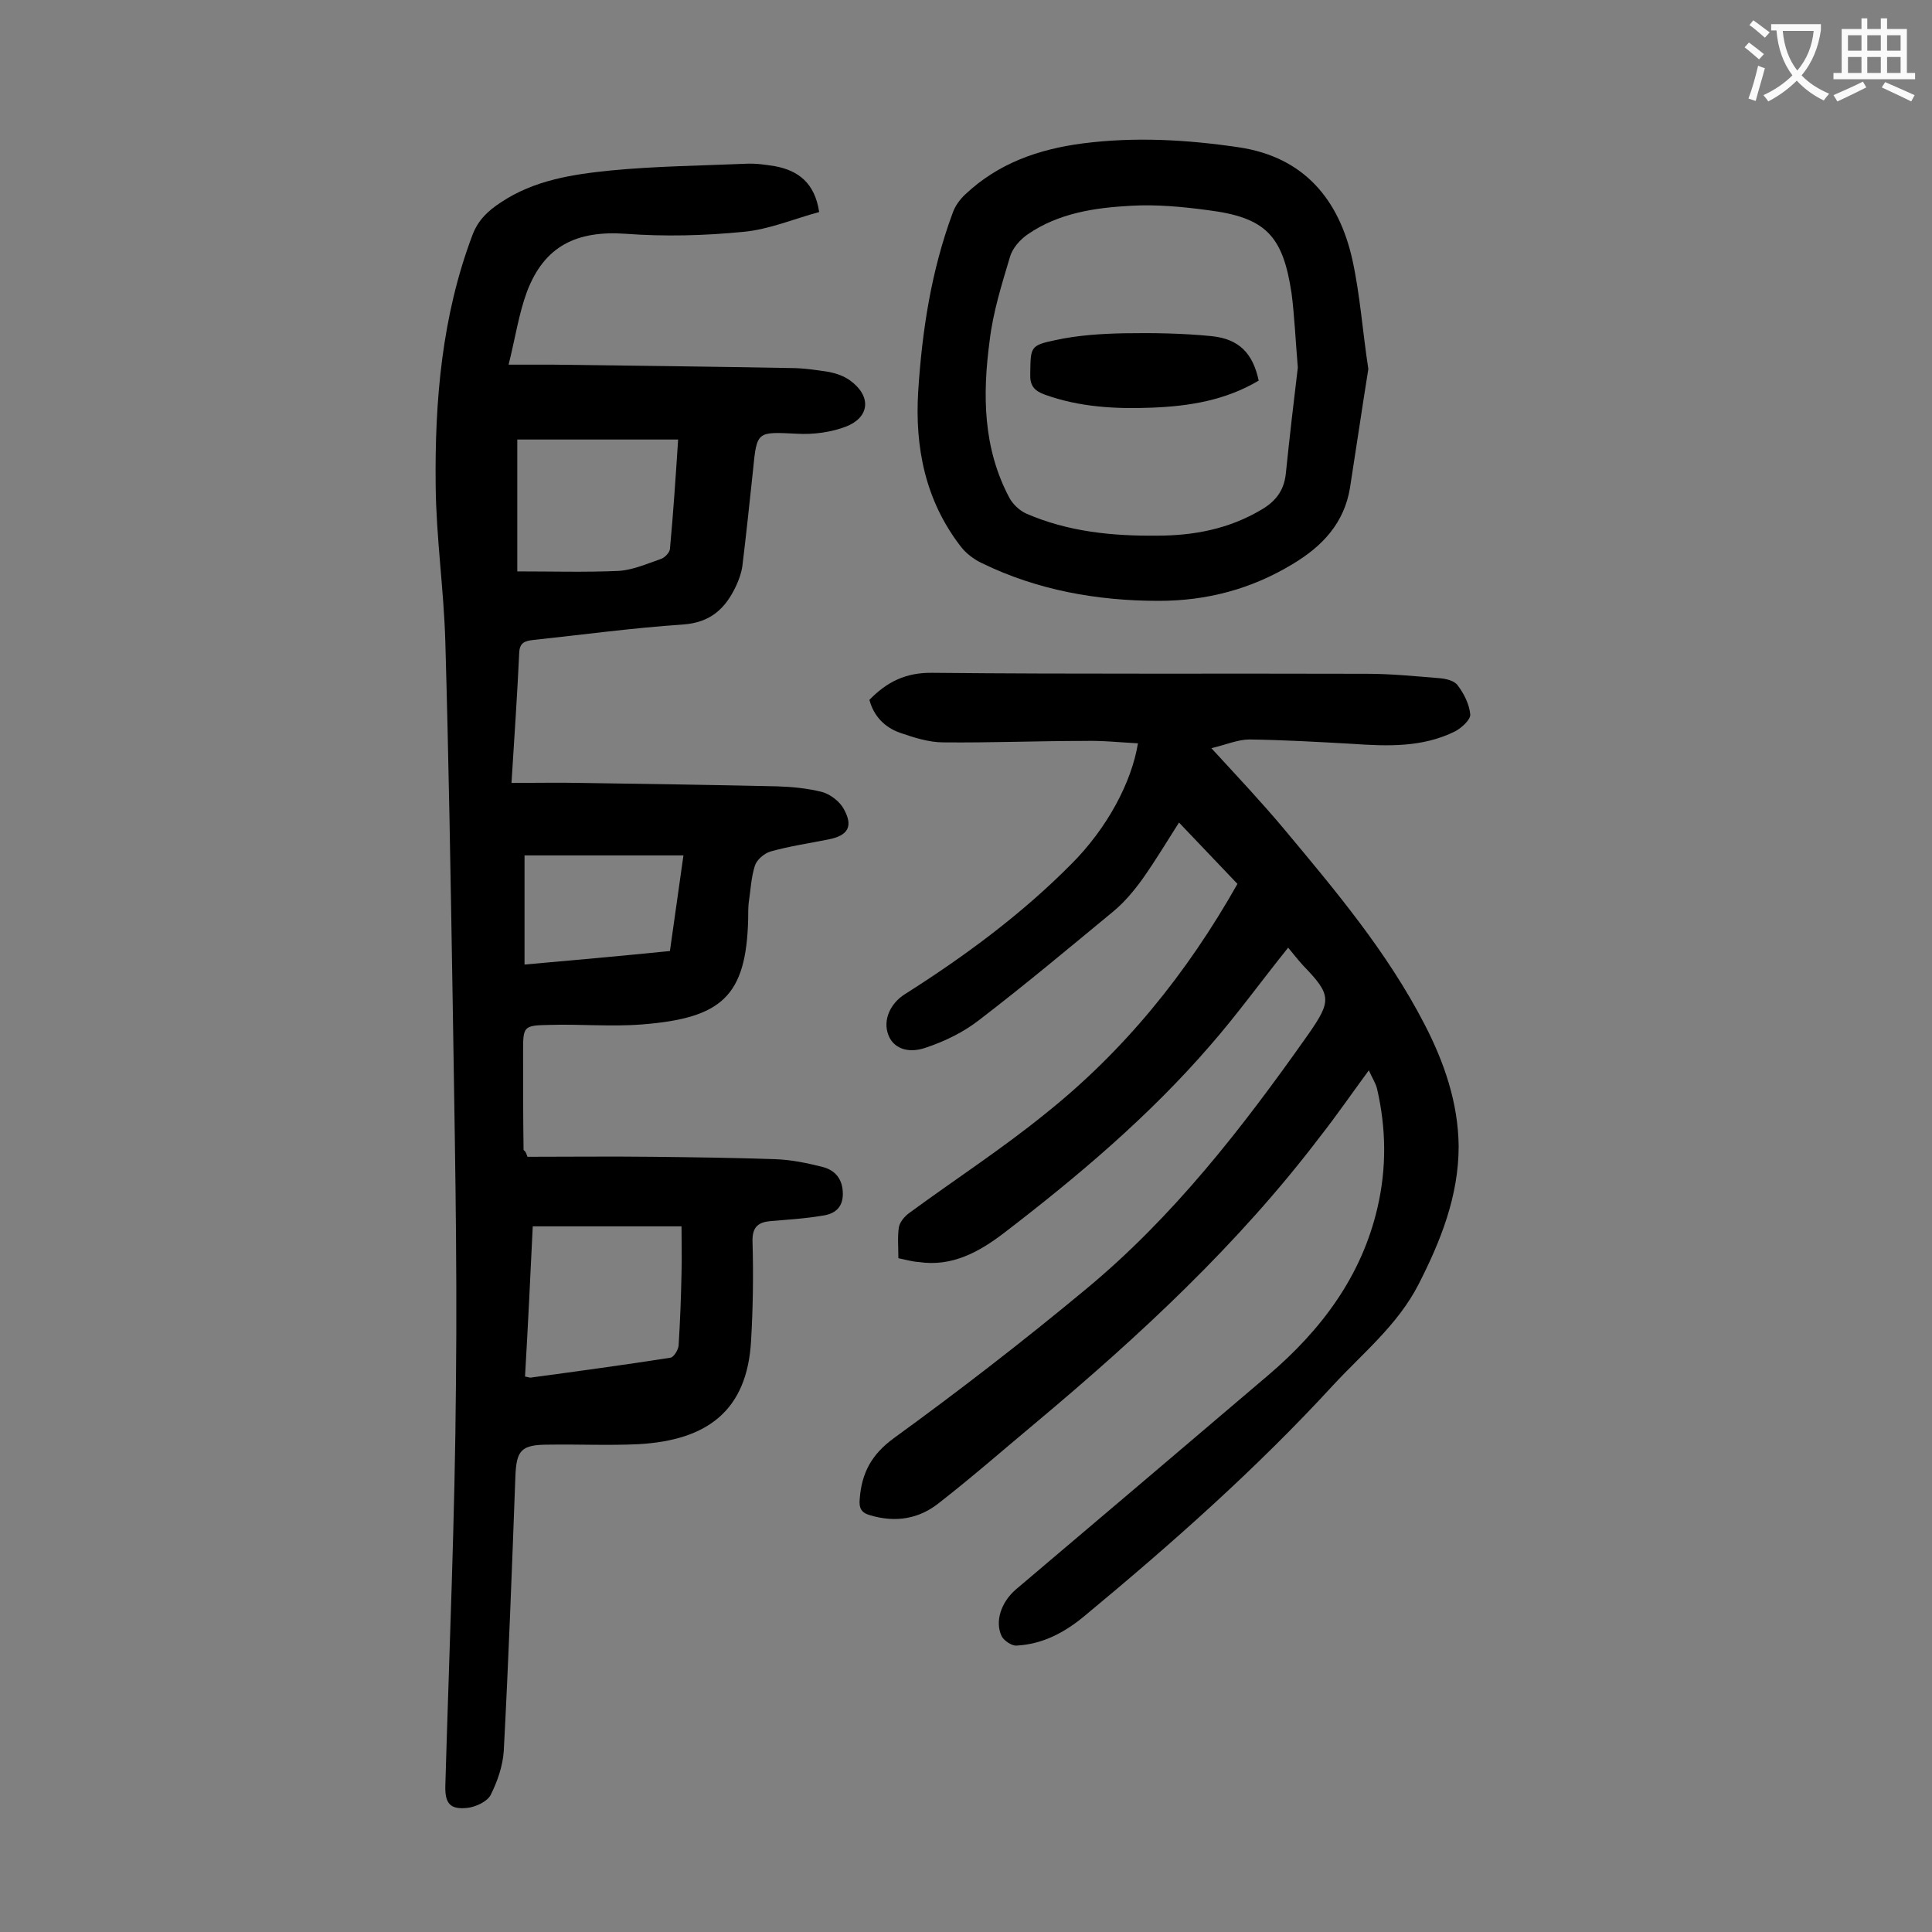 <svg enable-background="new 0 0 400 400" viewBox="0 0 400 400" xmlns="http://www.w3.org/2000/svg"><rect x="0" y="0" width="400" height="400" fill="#808080" stroke="none"/><g fill="#000001"><path d="m109.2 239.5c8.6 0 17.2-.1 25.8 0 8.5.1 17 .2 25.5.5 3.3.1 6.6.8 9.8 1.6 2.7.7 4.2 2.6 4.2 5.6s-1.9 4.2-4.3 4.5c-3.5.6-7 .8-10.5 1.1-2.6.2-4 1.1-3.9 4.3.2 6.8.1 13.7-.3 20.5-.8 14.4-9 20.6-23.3 21.4-6.2.3-12.4 0-18.6.1-5.7 0-6.7 1.1-6.9 6.7-.7 18.9-1.4 37.8-2.4 56.7-.2 3.1-1.3 6.3-2.7 9.1-.7 1.4-3.1 2.5-4.8 2.7-3.6.4-4.7-.9-4.6-4.6.8-27.7 2-55.5 2.2-83.2.3-26.9-.3-53.7-.7-80.6-.4-24.3-.8-48.6-1.5-73-.3-10.8-1.9-21.6-2-32.4-.2-17.6 1.3-35.1 7.6-51.8 1.2-3.2 3.3-5.1 5.9-6.8 6.9-4.6 14.8-5.8 22.7-6.6 9.3-.9 18.7-1 28.1-1.4 2-.1 4 .2 5.9.5 4.9.9 8.3 3.5 9.2 9.5-5.2 1.4-10.3 3.6-15.7 4.1-8.1.8-16.3 1-24.4.4-10.1-.7-16.8 2.5-20.4 12-1.7 4.6-2.4 9.5-3.8 15.1h9.3c16.4.2 32.7.4 49.1.7 2.6 0 5.3.4 7.9.8 1.5.3 3 .8 4.3 1.7 4.5 3.2 4.3 7.6-.7 9.6-3.1 1.2-6.8 1.7-10.2 1.5-8.3-.4-8.3-.6-9.1 7.6-.7 6.6-1.4 13.2-2.2 19.8-.2 1.4-.7 2.8-1.3 4.1-2.2 4.7-5.3 7.6-11 8-10.4.7-20.7 2.1-31 3.2-1.8.2-2.8.6-2.9 2.6-.4 8.7-1 17.4-1.6 27 4.9 0 9.7-.1 14.5 0 13.5.2 27 .4 40.4.7 3.2.1 6.4.4 9.5 1.2 1.7.5 3.6 2 4.4 3.5 2 3.6.9 5.5-3.2 6.3-4 .8-8.1 1.4-12 2.5-1.3.4-2.8 1.7-3.2 2.9-.8 2.5-.9 5.2-1.3 7.8-.1 1.1-.1 2.2-.1 3.3-.4 16-5.5 20.5-22 21.8-6.4.5-12.8-.1-19.2.1-5.4.1-5.4.3-5.4 5.7 0 6.7 0 13.5.1 20.2.4.3.5.5.8 1.4zm-.5 45.5c.7.1 1 .3 1.3.2 9.6-1.3 19.2-2.6 28.8-4.1.7-.1 1.6-1.6 1.7-2.5.3-4.9.5-9.9.6-14.9.1-3.3 0-6.5 0-9.8-10.3 0-20.4 0-30.8 0-.5 10.5-1 20.8-1.6 31.1zm-1.6-166.7c7.1 0 14.1.2 21-.1 3-.2 5.9-1.5 8.8-2.5.8-.3 1.7-1.3 1.8-2 .7-7.5 1.2-15.1 1.7-22.7-11.4 0-22.4 0-33.3 0zm34.4 58.8c-11.4 0-22.3 0-32.9 0v22.6c10.3-.9 20.1-1.8 30.1-2.8.9-6.4 1.8-12.7 2.8-19.8z"/><path d="m186 260.5c0-2.3-.2-4.4.1-6.4.2-1.1 1.2-2.3 2.2-3 9.4-6.9 19.1-13.2 28.1-20.5 16.3-13 29.3-29 39.8-47.6-3.9-4.1-7.8-8.2-12.1-12.7-2.6 4.1-4.9 7.9-7.5 11.6-1.8 2.5-3.8 4.9-6.1 6.8-9.2 7.6-18.4 15.3-27.8 22.5-3.2 2.5-7.1 4.4-11 5.7-4 1.4-6.9-.1-7.8-2.7-1.1-2.9.3-6.4 3.5-8.4 12.3-7.8 24.1-16.5 34.4-26.9 7.5-7.5 12.5-17 13.8-25-3.7-.2-7.4-.6-11.1-.5-9.7 0-19.4.4-29.2.3-3 0-6.1-1-9-2-3.1-1.1-5.4-3.4-6.3-6.8 3.6-3.7 7.5-5.7 13.1-5.6 30 .3 59.9.1 89.9.2 5 0 9.9.5 14.9.9 1.4.1 3.2.5 3.9 1.5 1.3 1.7 2.4 3.9 2.6 6 .1 1.1-1.8 2.8-3.1 3.5-6.8 3.4-14.1 3.1-21.4 2.6-7.1-.4-14.1-.8-21.2-.9-2.4 0-4.9 1.1-7.9 1.8 5.6 6.1 10.5 11.3 15.1 16.8 10.6 12.7 21.3 25.4 29 40.3 4.1 7.9 7 16.3 7.1 25.3 0 10.3-3.7 19.6-8.3 28.6-4.3 8.4-11.5 14.2-17.7 20.9-15.9 17.3-33.4 32.8-51.5 47.8-4.1 3.4-8.6 5.8-14 6.1-1 .1-2.6-1-3.1-1.9-1.5-3.1-.1-7.1 2.9-9.7 17.5-14.8 34.9-29.6 52.3-44.4 10.9-9.3 19.3-20.4 22.6-34.7 1.9-8.2 1.8-16.4-.1-24.6-.3-1.2-1-2.2-1.7-3.8-3.6 4.9-6.7 9.4-10 13.6-17 22.4-37.5 41.4-59 59.4-6.6 5.5-13.1 11.2-19.9 16.5-4.2 3.4-9.1 4.2-14.4 2.6-1.8-.5-2.3-1.5-2.1-3.4.4-5.4 2.5-9.2 7-12.5 13.5-9.8 26.7-20 39.6-30.7 18.3-15.1 32.7-33.7 46.3-53 4.8-6.9 4.8-8.1-1.1-14.2-1.1-1.2-2.1-2.5-3.1-3.7-5.7 7.1-10.6 13.9-16.1 20.2-12.7 14.7-27.5 27.2-42.9 39-5 3.8-10.6 6.9-17.4 5.9-1.5-.1-2.8-.5-4.3-.8z"/><path d="m283.3 76.4c-1.3 8.1-2.5 16.3-3.8 24.6-1.2 7.3-5.7 12.1-11.9 15.8-8.6 5.2-17.8 7.6-27.7 7.6-12.7 0-25.1-2.2-36.6-7.8-1.7-.8-3.4-2.1-4.5-3.6-7.2-9.4-9.4-20.3-8.7-31.9.8-12.6 2.7-25 7.1-36.9.5-1.5 1.5-2.9 2.7-4 6.8-6.4 15.1-9.3 24.2-10.5 10.8-1.4 21.6-.8 32.4.8 13.4 2 20.7 10.7 23.5 23.3 1.6 7.3 2.1 14.8 3.3 22.6zm-14.6-.3c-.5-6-.7-10.8-1.3-15.4-1.8-12-5.4-15.7-17.4-17.2-5.2-.7-10.6-1.2-15.8-.9-7.5.4-15 1.5-21.4 5.9-1.6 1.1-3.2 2.9-3.7 4.7-1.7 5.7-3.5 11.4-4.2 17.3-1.5 11.2-1.4 22.3 4.1 32.6.7 1.3 2.1 2.6 3.4 3.2 8.7 3.8 17.9 4.7 27.2 4.6 7.6 0 14.9-1.4 21.6-5.4 2.9-1.7 4.6-3.9 5-7.3.8-7.8 1.7-15.5 2.5-22.1z"/><path d="m260.6 78.8c-6.9 4.1-14.4 5.3-22.1 5.6-7.5.3-15-.1-22.2-2.7-2.2-.8-3.1-1.9-3-4.3.1-5.5-.1-5.9 5.3-7 4.6-1 9.4-1.3 14.1-1.4 6.1-.1 12.2 0 18.2.6 5.7.6 8.5 3.6 9.7 9.2z"/></g><path d="m362.1 8.8c1.1.8 2.1 1.6 3.1 2.4l-1 1.1c-1.3-1.1-2.3-2-3-2.5zm1.9 4.8c.5.2.9.4 1.4.5-.6 2.3-1.3 4.5-1.9 6.8l-1.5-.5c.8-2.1 1.4-4.3 2-6.8zm-1-9.4c1.3.9 2.4 1.8 3.4 2.5l-1 1.1c-1.4-1.2-2.4-2.1-3.2-2.6zm3.7 2.2v-1.4h10.3v1.2c-.5 3.6-1.8 6.8-4 9.4 1.5 1.6 3.4 2.8 5.7 3.8-.3.4-.7.8-1.1 1.4-2.3-1.1-4.1-2.5-5.6-4.1-1.6 1.6-3.6 3.1-5.9 4.3-.3-.5-.7-.9-1-1.3 2.4-1.1 4.4-2.5 6-4.1-1.9-2.5-3-5.6-3.3-9.3h-1.1zm8.8 0h-6.4c.3 3.3 1.3 6 3 8.2 2-2.3 3.1-5.1 3.4-8.2z" fill="#fafafb"/><path d="m385.3 3.8h1.3v2.2h2.8v-2.2h1.3v2.2h4.1v9.1h1.7v1.3h-16.9v-1.3h1.7v-9.1h4.1v-2.2zm.4 13.1.7 1.2c-1.8.9-3.8 1.9-6 2.9-.2-.4-.5-.8-.8-1.3 2.3-1 4.3-1.9 6.1-2.8zm-3.1-6.4h2.8v-3.2h-2.8zm0 4.6h2.8v-3.3h-2.8zm4-4.6h2.8v-3.2h-2.8zm0 4.6h2.8v-3.3h-2.8zm3.7 1.9c2.1.9 4.1 1.8 6.1 2.7l-.7 1.3c-2.2-1.1-4.2-2-6.1-2.9zm3.2-9.7h-2.8v3.2h2.8zm-2.8 7.8h2.8v-3.3h-2.8z" fill="#fafafb"/></svg>